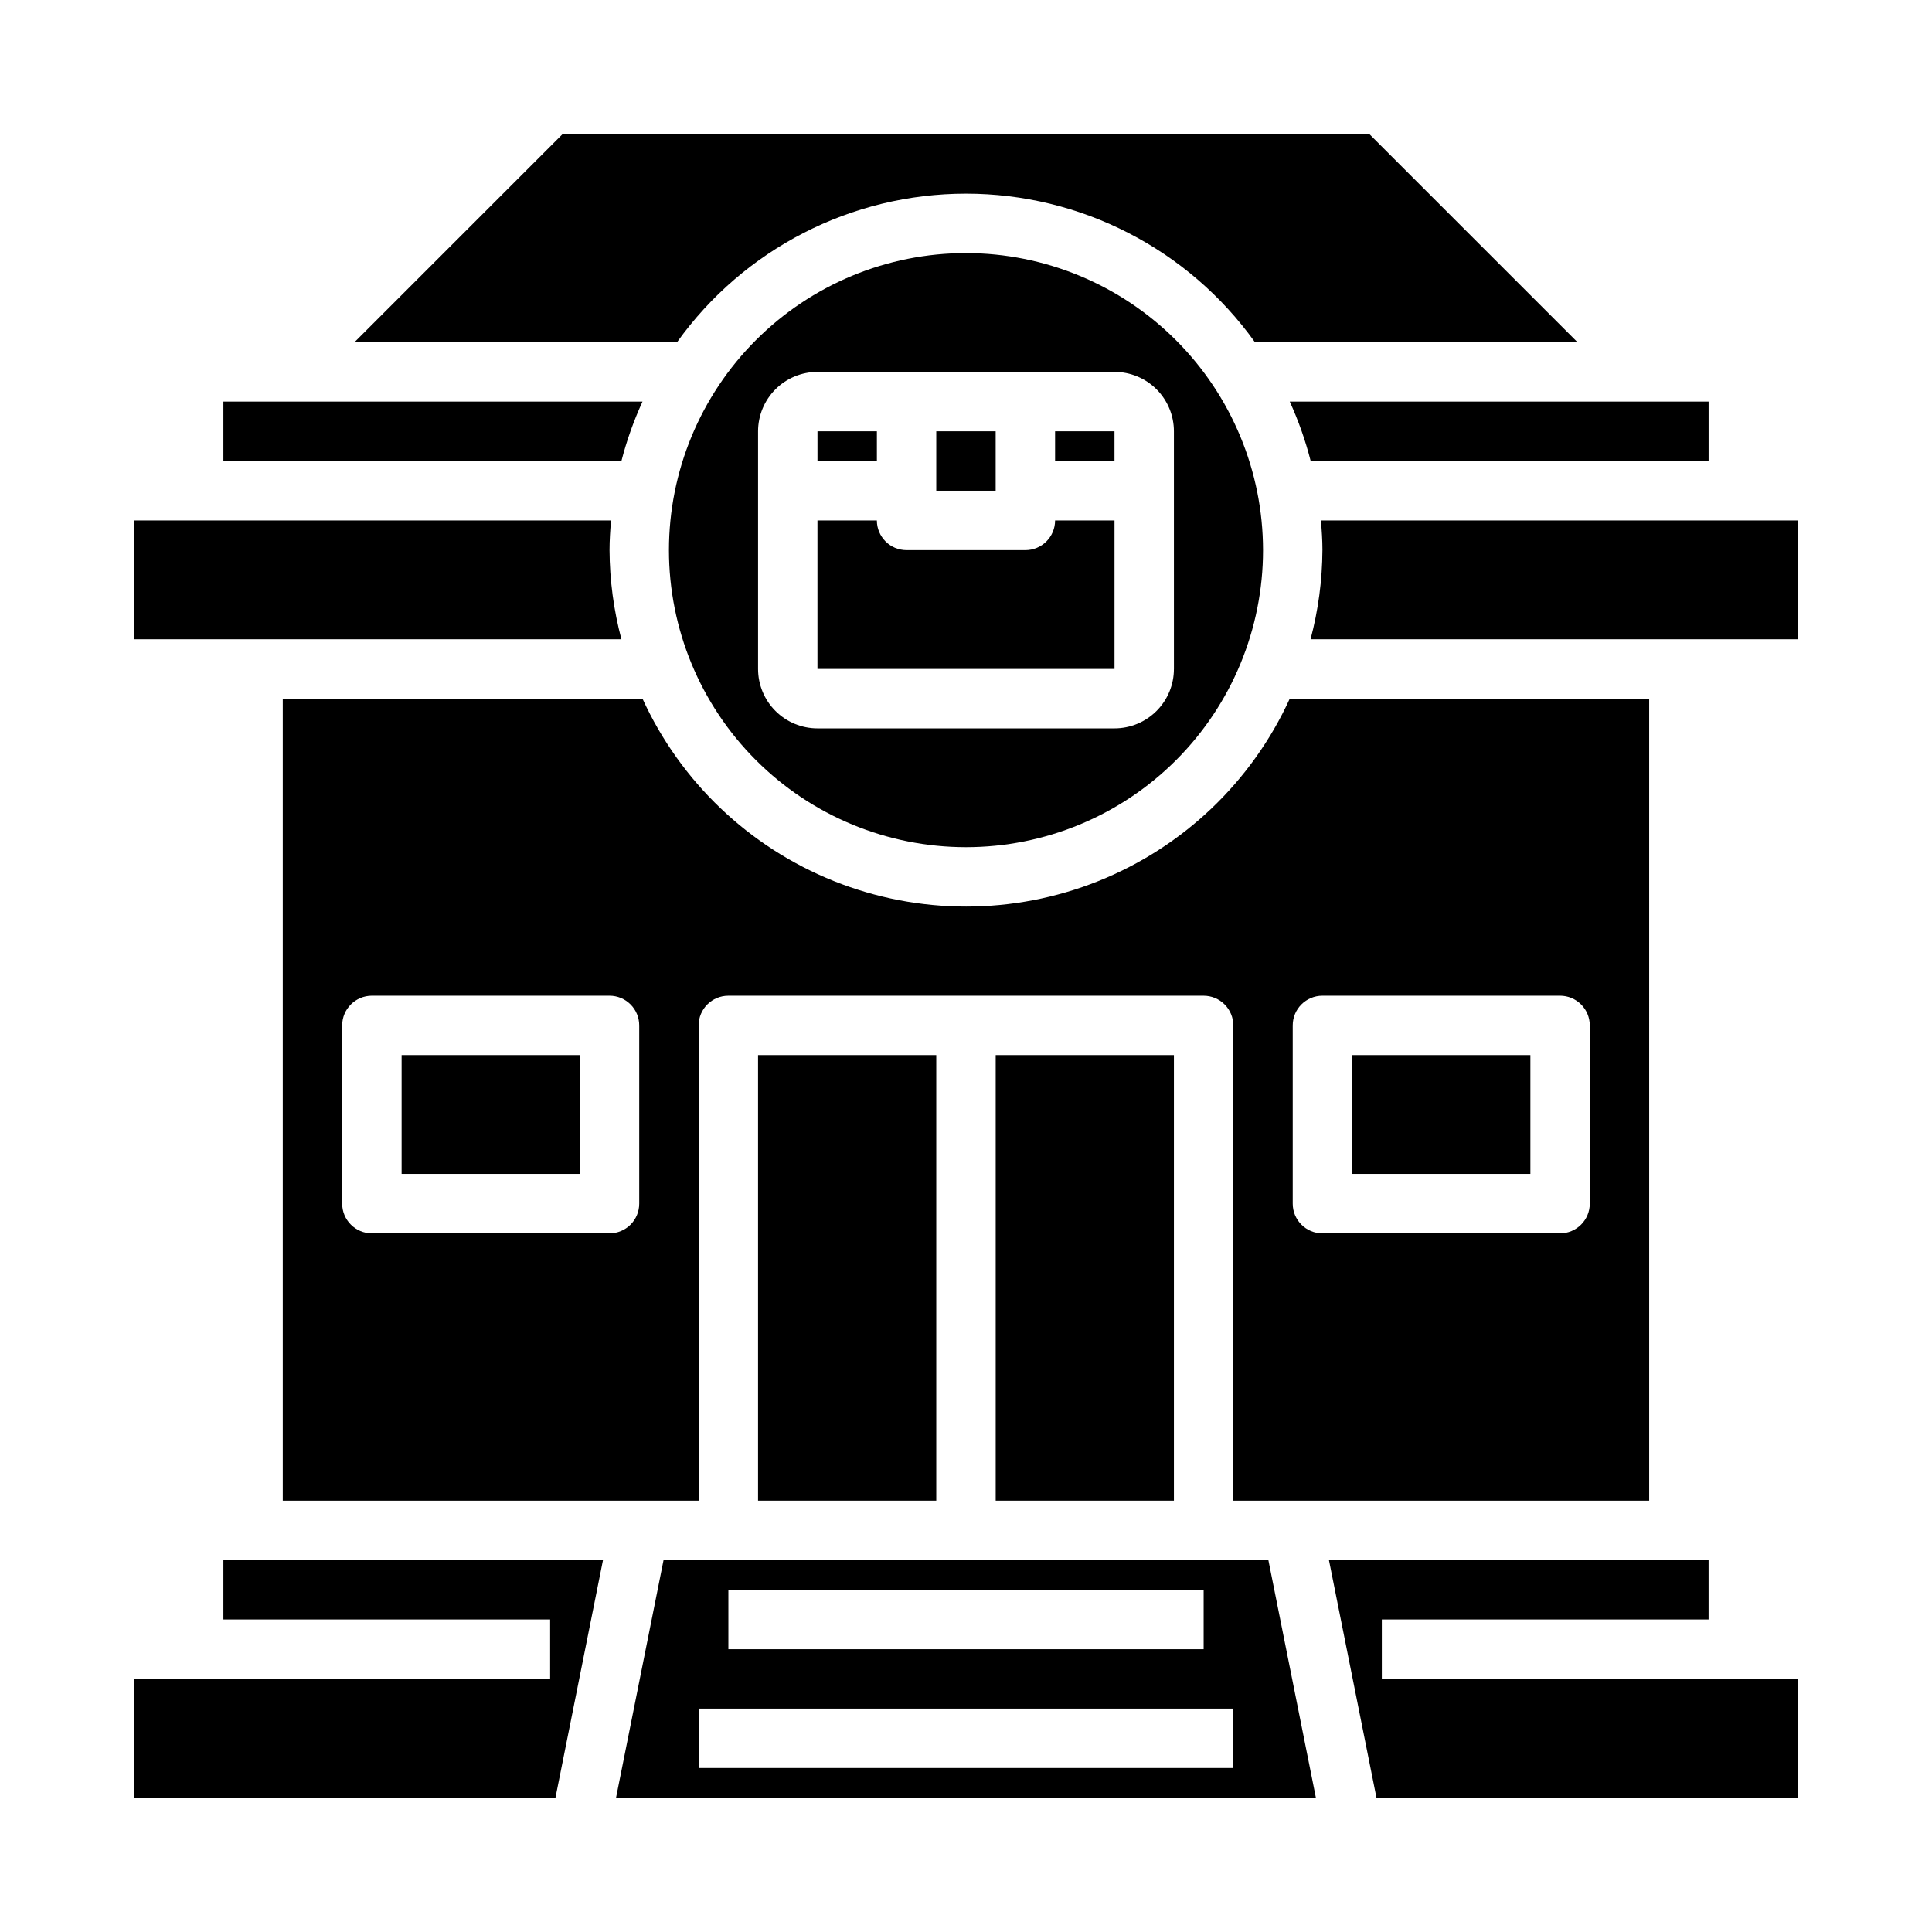 <?xml version="1.0" encoding="UTF-8"?>
<!-- Uploaded to: SVG Find, www.svgfind.com, Generator: SVG Find Mixer Tools -->
<svg fill="#000000" width="800px" height="800px" version="1.1" viewBox="144 144 512 512" xmlns="http://www.w3.org/2000/svg">
 <g>
  <path d="m494.06 281.92c0.219 2.606 0.402 5.211 0.402 7.871h-0.004c-0.043 7.977-1.098 15.91-3.148 23.617h129.1v-31.488z"/>
  <path d="m581.05 329.15h-95.25c-10.07 22.035-28.234 39.348-50.727 48.352-22.492 9-47.586 9-70.078 0-22.492-9.004-40.656-26.316-50.727-48.352h-95.332v212.55h110.21v-125.95c0-4.348 3.527-7.871 7.875-7.871h125.95c2.086 0 4.09 0.828 5.566 2.305 1.473 1.477 2.305 3.481 2.305 5.566v125.95h110.21zm-267.65 133.83c0 2.086-0.828 4.09-2.305 5.566-1.477 1.473-3.481 2.305-5.566 2.305h-62.977c-4.348 0-7.871-3.523-7.871-7.871v-47.234c0-4.348 3.523-7.871 7.871-7.871h62.977c2.086 0 4.09 0.828 5.566 2.305 1.477 1.477 2.305 3.481 2.305 5.566zm251.91 0c0 2.086-0.832 4.09-2.309 5.566-1.477 1.473-3.477 2.305-5.566 2.305h-62.977c-4.348 0-7.871-3.523-7.871-7.871v-47.234c0-4.348 3.523-7.871 7.871-7.871h62.977c2.09 0 4.09 0.828 5.566 2.305 1.477 1.477 2.309 3.481 2.309 5.566z"/>
  <path d="m293.05 179.58-55.105 55.105h85.48c17.68-24.707 46.195-39.363 76.574-39.363s58.891 14.656 76.57 39.363h85.48l-55.105-55.105z"/>
  <path d="m491.35 266.18h105.45v-15.746h-111c2.312 5.074 4.172 10.34 5.547 15.746z"/>
  <path d="m502.34 423.61h47.23v31.488h-47.23z"/>
  <path d="m319.85 557.44-12.594 62.977h185.47l-12.594-62.977zm151 39.363v15.742h-141.7v-15.742zm-7.871-15.742-125.95-0.004v-15.742h125.95z"/>
  <path d="m344.89 423.61h47.23v118.08h-47.23z"/>
  <path d="m423.61 258.3h15.742v7.871h-15.742z"/>
  <path d="m407.87 423.61h47.23v118.08h-47.23z"/>
  <path d="m250.43 423.61h47.23v31.488h-47.23z"/>
  <path d="m203.2 266.18h105.48c1.391-5.406 3.262-10.676 5.59-15.746h-111.07z"/>
  <path d="m179.58 281.92v31.488h129.1c-2.047-7.707-3.106-15.641-3.148-23.617 0-2.66 0.18-5.266 0.402-7.871z"/>
  <path d="m400 211.07c-20.879 0-40.902 8.293-55.664 23.055-14.766 14.766-23.059 34.789-23.059 55.664 0 20.879 8.293 40.902 23.059 55.664 14.762 14.762 34.785 23.059 55.664 23.059 20.875 0 40.898-8.297 55.664-23.059 14.762-14.762 23.055-34.785 23.055-55.664-0.023-20.871-8.324-40.879-23.082-55.637-14.758-14.758-34.766-23.059-55.637-23.082zm55.105 110.21h-0.004c0 4.176-1.656 8.18-4.609 11.133-2.953 2.953-6.957 4.613-11.133 4.613h-78.723c-4.176 0-8.18-1.66-11.133-4.613-2.949-2.953-4.609-6.957-4.609-11.133v-62.977c0-4.176 1.66-8.18 4.609-11.133 2.953-2.953 6.957-4.609 11.133-4.609h78.723c4.176 0 8.18 1.656 11.133 4.609 2.953 2.953 4.609 6.957 4.609 11.133z"/>
  <path d="m392.12 258.3h15.742v15.742h-15.742z"/>
  <path d="m303.8 557.44h-100.6v15.746h86.59v15.742h-110.21v31.488h111.62z"/>
  <path d="m620.41 620.41v-31.488h-110.21v-15.742h86.594v-15.746h-100.61l12.594 62.977z"/>
  <path d="m423.61 281.92c0 2.09-0.828 4.09-2.305 5.566-1.477 1.477-3.477 2.305-5.566 2.305h-31.488c-4.348 0-7.871-3.523-7.871-7.871h-15.746v39.359h78.723v-39.359z"/>
  <path d="m360.64 258.3h15.742v7.871h-15.742z"/>
 </g>
</svg>